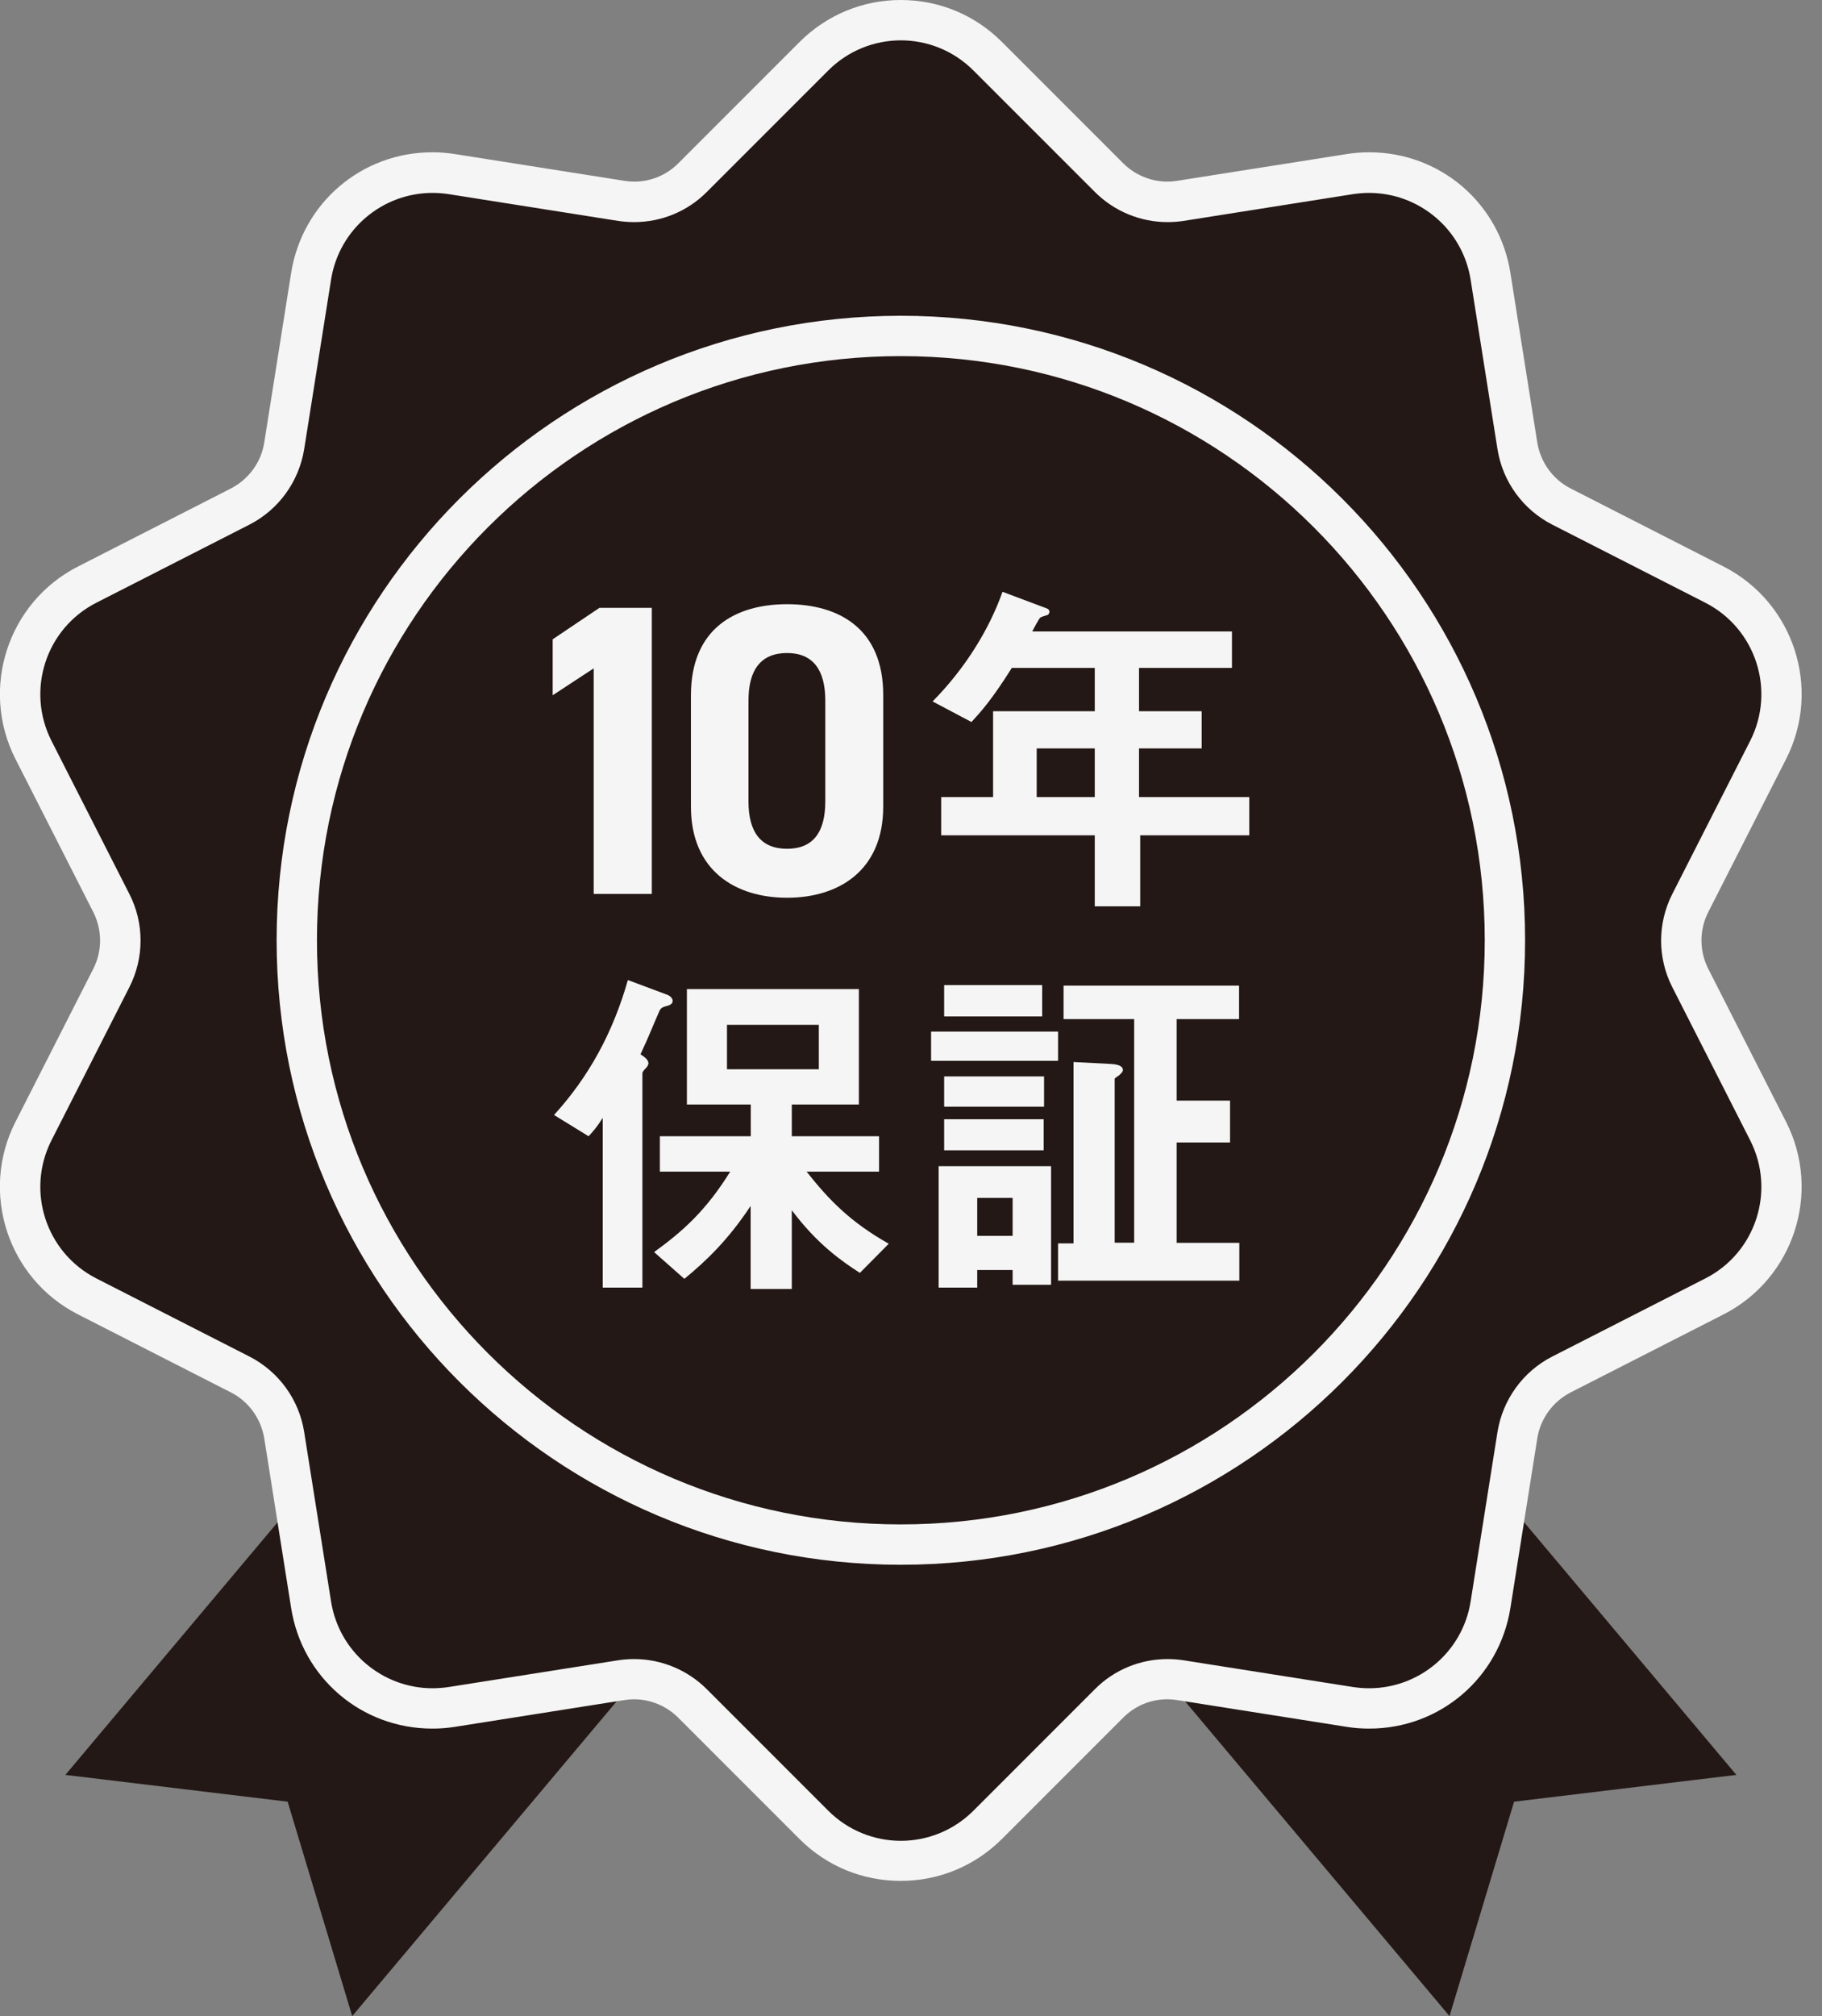 <svg width="66" height="73" viewBox="0 0 66 73" fill="none" xmlns="http://www.w3.org/2000/svg">
<rect x="0" y="0" width="66" height="73" fill="#808080" stroke="none"/>
<g clip-path="url(#clip0_822_443)">
<path d="M12.758 73L10.42 65.236L2.368 64.266L19.383 44.022L29.774 52.756L12.758 73Z" fill="#231815"/>
<path d="M52.507 73L54.846 65.236L62.898 64.266L45.883 44.022L35.492 52.756L52.507 73Z" fill="#231815"/>
<path d="M32.633 67.364C31.444 67.364 30.328 66.901 29.486 66.058L25.087 61.66C24.522 61.094 23.772 60.783 22.973 60.783C22.817 60.783 22.661 60.797 22.505 60.822L16.363 61.791C16.129 61.83 15.895 61.845 15.661 61.845C13.459 61.845 11.613 60.266 11.267 58.089L10.293 51.946C10.142 51.006 9.548 50.183 8.695 49.749L3.157 46.924C0.97 45.809 0.098 43.125 1.213 40.937L4.034 35.394C4.467 34.546 4.467 33.528 4.034 32.681L1.213 27.137C0.098 24.95 0.974 22.266 3.157 21.151L8.695 18.325C9.543 17.892 10.142 17.073 10.288 16.128L11.262 9.986C11.608 7.808 13.454 6.23 15.656 6.23C15.89 6.23 16.124 6.25 16.358 6.284L22.5 7.253C22.656 7.277 22.812 7.292 22.968 7.292C23.767 7.292 24.517 6.98 25.082 6.415L29.481 2.016C30.323 1.174 31.439 0.711 32.628 0.711C33.816 0.711 34.932 1.174 35.774 2.016L40.173 6.415C40.728 6.97 41.498 7.292 42.287 7.292C42.443 7.292 42.599 7.277 42.755 7.253L48.897 6.284C49.131 6.245 49.365 6.23 49.599 6.23C51.801 6.23 53.647 7.808 53.993 9.986L54.967 16.128C55.118 17.069 55.712 17.892 56.565 18.325L62.103 21.151C64.29 22.266 65.162 24.95 64.047 27.137L61.227 32.681C60.793 33.528 60.793 34.546 61.227 35.394L64.047 40.937C65.162 43.125 64.286 45.809 62.103 46.924L56.565 49.749C55.717 50.183 55.118 51.006 54.967 51.946L53.993 58.089C53.647 60.266 51.801 61.845 49.599 61.845C49.365 61.845 49.131 61.825 48.897 61.791L42.755 60.822C42.599 60.797 42.443 60.783 42.287 60.783C41.488 60.783 40.738 61.094 40.173 61.66L35.774 66.058C34.932 66.901 33.816 67.364 32.628 67.364H32.633Z" fill="#231815"/>
<path d="M32.632 1.461C33.582 1.461 34.537 1.827 35.262 2.553L39.661 6.951C40.363 7.653 41.312 8.042 42.292 8.042C42.486 8.042 42.681 8.028 42.871 7.999L49.014 7.029C49.209 7 49.408 6.985 49.598 6.985C51.396 6.985 52.979 8.291 53.271 10.122L54.245 16.265C54.431 17.439 55.171 18.457 56.233 18.998L61.772 21.823C63.603 22.758 64.329 24.994 63.398 26.826L60.578 32.369C60.037 33.431 60.037 34.688 60.578 35.745L63.398 41.288C64.329 43.12 63.603 45.361 61.772 46.291L56.233 49.116C55.171 49.657 54.435 50.675 54.245 51.849L53.271 57.992C52.979 59.823 51.401 61.129 49.598 61.129C49.404 61.129 49.209 61.114 49.014 61.085L42.871 60.116C42.676 60.086 42.482 60.072 42.292 60.072C41.312 60.072 40.363 60.457 39.661 61.163L35.262 65.562C34.537 66.287 33.582 66.653 32.632 66.653C31.682 66.653 30.727 66.287 30.002 65.562L25.603 61.163C24.901 60.462 23.951 60.072 22.972 60.072C22.777 60.072 22.583 60.086 22.393 60.116L16.25 61.085C16.055 61.114 15.855 61.129 15.665 61.129C13.868 61.129 12.285 59.823 11.993 57.992L11.018 51.849C10.833 50.675 10.093 49.657 9.031 49.116L3.492 46.291C1.661 45.356 0.935 43.12 1.865 41.288L4.686 35.745C5.227 34.683 5.227 33.426 4.686 32.369L1.865 26.826C0.935 24.994 1.661 22.753 3.492 21.823L9.031 18.998C10.093 18.457 10.828 17.439 11.018 16.265L11.993 10.122C12.285 8.291 13.863 6.985 15.665 6.985C15.86 6.985 16.055 7 16.25 7.029L22.393 7.999C22.587 8.028 22.782 8.042 22.972 8.042C23.951 8.042 24.901 7.658 25.603 6.951L30.002 2.553C30.727 1.827 31.682 1.461 32.632 1.461ZM32.632 0C31.248 0 29.948 0.541 28.969 1.515L24.57 5.914C24.141 6.342 23.576 6.576 22.972 6.576C22.855 6.576 22.734 6.566 22.617 6.547L16.474 5.578C16.206 5.534 15.933 5.514 15.661 5.514C13.098 5.514 10.95 7.351 10.546 9.884L9.572 16.026C9.46 16.738 9.007 17.356 8.364 17.687L2.825 20.513C0.282 21.808 -0.736 24.936 0.56 27.483L3.38 33.027C3.707 33.67 3.707 34.435 3.38 35.078L0.56 40.621C-0.736 43.169 0.277 46.291 2.825 47.592L8.364 50.417C9.007 50.743 9.455 51.367 9.572 52.078L10.546 58.221C10.945 60.754 13.098 62.59 15.661 62.59C15.933 62.59 16.206 62.571 16.474 62.527L22.617 61.557C22.734 61.538 22.851 61.528 22.968 61.528C23.562 61.528 24.146 61.772 24.565 62.191L28.964 66.59C29.943 67.569 31.244 68.104 32.627 68.104C34.011 68.104 35.311 67.564 36.29 66.59L40.689 62.191C41.118 61.762 41.683 61.528 42.287 61.528C42.404 61.528 42.525 61.538 42.642 61.557L48.785 62.527C49.053 62.571 49.326 62.59 49.598 62.59C52.161 62.59 54.309 60.754 54.713 58.221L55.687 52.078C55.8 51.367 56.252 50.748 56.895 50.417L62.434 47.592C64.977 46.296 65.995 43.169 64.699 40.621L61.879 35.078C61.552 34.435 61.552 33.67 61.879 33.027L64.699 27.483C65.995 24.936 64.982 21.813 62.434 20.513L56.895 17.687C56.252 17.361 55.804 16.738 55.687 16.026L54.713 9.884C54.314 7.351 52.161 5.514 49.598 5.514C49.326 5.514 49.053 5.534 48.785 5.578L42.642 6.547C42.525 6.566 42.408 6.576 42.287 6.576C41.692 6.576 41.108 6.333 40.689 5.914L36.29 1.515C35.311 0.536 34.011 0 32.627 0L32.632 0Z" fill="#F5F5F5"/>
<path d="M32.633 55.927C44.717 55.927 54.514 46.13 54.514 34.046C54.514 21.961 44.717 12.164 32.633 12.164C20.548 12.164 10.751 21.961 10.751 34.046C10.751 46.13 20.548 55.927 32.633 55.927Z" stroke="#F5F5F5" stroke-width="1.461" stroke-miterlimit="10"/>
<path d="M23.611 32.369H21.506V24.2L20.02 25.174V23.148L21.716 22.008H23.611V32.369Z" fill="#F5F5F5"/>
<path d="M31.994 29.203C31.994 31.532 30.372 32.506 28.511 32.506C26.65 32.506 25.028 31.532 25.028 29.203V25.18C25.028 22.749 26.65 21.877 28.511 21.877C30.372 21.877 31.994 22.749 31.994 25.165V29.203ZM28.511 23.645C27.566 23.645 27.113 24.249 27.113 25.36V29.023C27.113 30.134 27.566 30.733 28.511 30.733C29.456 30.733 29.895 30.129 29.895 29.023V25.36C29.895 24.249 29.442 23.645 28.511 23.645Z" fill="#F5F5F5"/>
<path d="M41.303 30.245V32.817H39.657V30.245H34.094V28.861H35.974V25.753H39.657V24.185H36.651C35.906 25.373 35.502 25.802 35.19 26.143L33.782 25.398C34.995 24.17 35.848 22.748 36.315 21.428L37.923 22.032C37.991 22.056 38.015 22.11 38.015 22.149C38.015 22.188 37.991 22.241 37.952 22.266C37.913 22.28 37.704 22.334 37.679 22.368C37.655 22.368 37.416 22.811 37.392 22.865H44.626V24.185H41.26V25.753H43.529V27.098H41.26V28.861H45.254V30.245H41.308H41.303ZM39.657 27.098H37.553V28.861H39.657V27.098Z" fill="#F5F5F5"/>
<path d="M24.151 36.426C23.942 36.48 23.918 36.519 23.84 36.714C23.654 37.133 23.528 37.474 23.201 38.175C23.318 38.253 23.489 38.36 23.489 38.502C23.489 38.55 23.45 38.618 23.411 38.657C23.279 38.804 23.27 38.813 23.27 38.882V46.622H21.833V40.474C21.648 40.776 21.506 40.942 21.321 41.142L20.069 40.372C21.321 38.998 22.198 37.406 22.744 35.486L24.142 36.008C24.283 36.056 24.366 36.149 24.366 36.241C24.366 36.358 24.249 36.397 24.156 36.426H24.151ZM31.151 46.091C30.499 45.672 29.612 45.058 28.682 43.821V46.671H27.191V43.665C26.368 44.907 25.574 45.662 24.79 46.305L23.694 45.336C24.736 44.581 25.574 43.836 26.451 42.423H23.903V41.142H27.196V39.992H24.882V35.813H31.112V39.992H28.682V41.142H31.843V42.423H29.218C30.041 43.465 30.81 44.25 32.194 45.034L31.146 46.091H31.151ZM29.661 37.108H26.334V38.716H29.661V37.108Z" fill="#F5F5F5"/>
<path d="M33.728 38.41V37.353H38.327V38.41H33.728ZM36.681 46.521V45.985H35.399V46.623H34.001V42.225H38.074V46.521H36.676H36.681ZM34.201 36.803V35.668H37.752V36.803H34.201ZM34.201 40.072V38.975H37.82V40.072H34.201ZM34.201 41.65V40.525H37.806V41.65H34.201ZM36.681 43.374H35.399V44.748H36.681V43.374ZM38.327 46.365V45.021H38.887V38.454L40.232 38.523C40.48 38.537 40.675 38.591 40.675 38.742C40.675 38.81 40.621 38.859 40.534 38.937C40.402 39.029 40.378 39.039 40.378 39.068V44.996H41.084V36.9H38.527V35.688H44.884V36.9H42.623V39.852H44.557V41.367H42.623V45.001H44.893V46.37H38.327V46.365Z" fill="#F5F5F5"/>
</g>
<defs>
<clipPath id="clip0_822_443">
<rect width="65.264" height="73" fill="white"/>
</clipPath>
</defs>
</svg>
